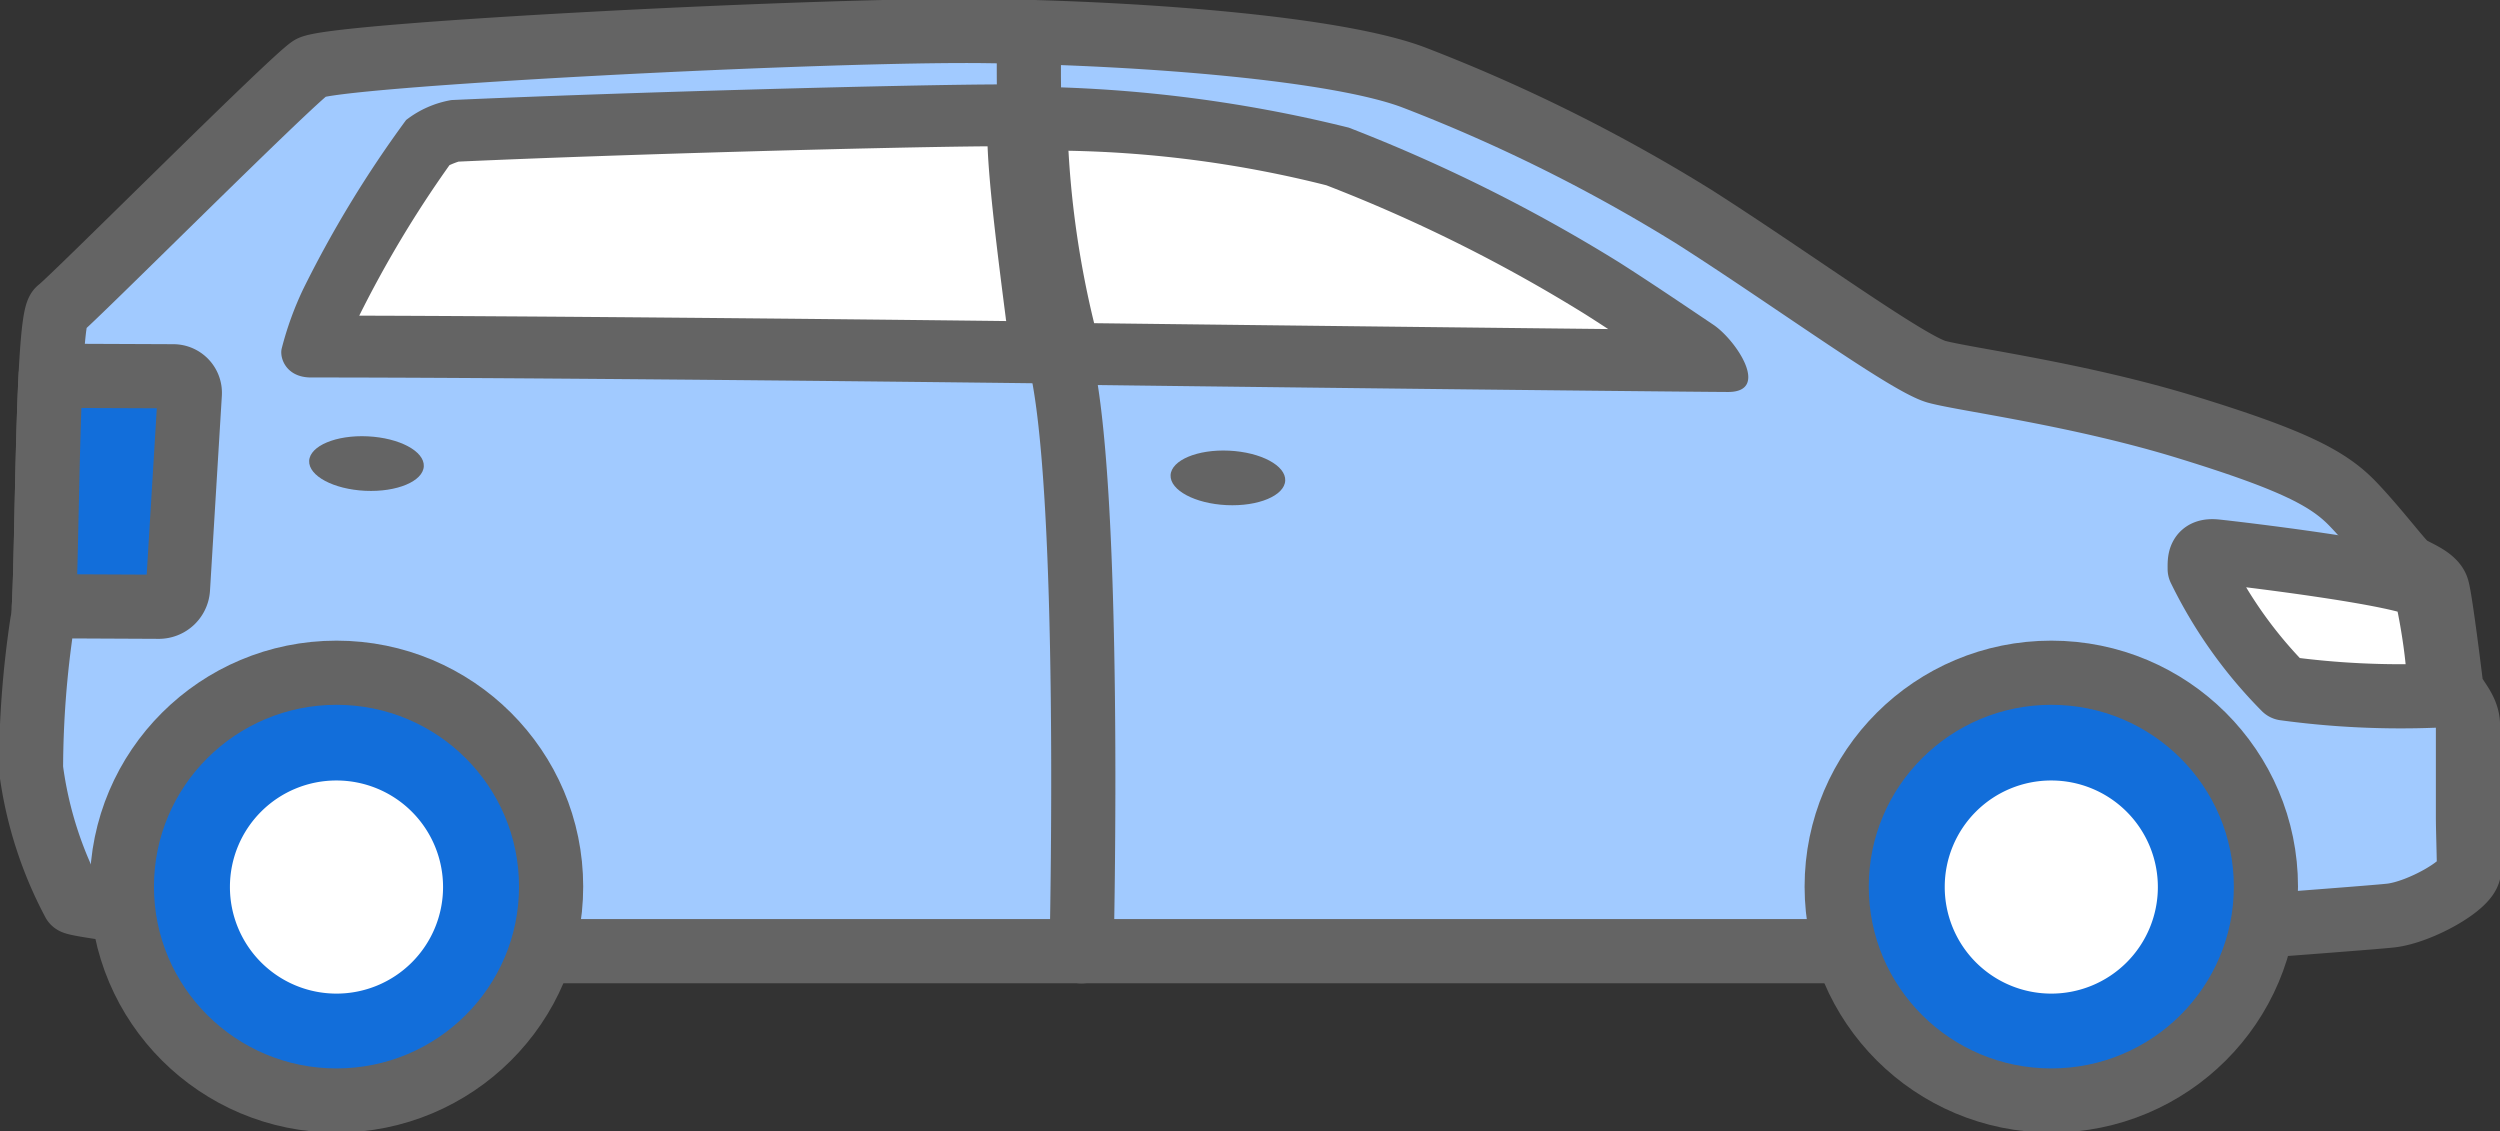 <svg data-name="Component 221 – 1" xmlns="http://www.w3.org/2000/svg" width="58.441" height="26.449" viewBox="0 0 58.441 26.449">
    <rect x="0" y="0" width="58.441" height="26.449" fill="#333333" stroke="none"/>
    <defs>
        <clipPath id="fdxgk9bx5a">
            <path data-name="Rectangle 8864" style="fill:none" d="M0 0h58.441v26.449H0z"/>
        </clipPath>
    </defs>
    <g data-name="Group 40217" style="clip-path:url(#fdxgk9bx5a)">
        <path data-name="Path 43885" d="M57.717 16.977v2.135c0 .338.023.919.023 1.258s-1.147.981-1.826 1.059-10.949.833-11.654.833h-33.3s-9.03-.99-9.213-1.146a9.148 9.148 0 0 1-.997-3.123 23.3 23.3 0 0 1 .261-3.411c.131-.391.078-7.084.393-7.318s5.409-5.338 5.88-5.65S19.356.7 23.118.754s8.232.416 9.983 1.094A38.974 38.974 0 0 1 39.634 5.1c2.247 1.432 4.991 3.438 5.67 3.62s3.319.52 5.854 1.3 3.319 1.211 3.881 1.8 1.11 1.328 1.268 1.445.614.26.692.52.3 2.071.327 2.292.392.494.392.9" transform="translate(-.025 -.027)" style="fill:#a1caff"/>
        <path data-name="Path 43886" d="M57.717 16.977v2.135c0 .338.023.919.023 1.258s-1.147.981-1.826 1.059-10.949.833-11.654.833h-33.3s-9.03-.99-9.213-1.146a9.148 9.148 0 0 1-.997-3.123 23.3 23.3 0 0 1 .261-3.411c.131-.391.078-7.084.393-7.318s5.409-5.338 5.88-5.65S19.356.7 23.118.754s8.232.416 9.983 1.094A38.974 38.974 0 0 1 39.634 5.1c2.247 1.432 4.991 3.438 5.67 3.62s3.319.52 5.854 1.3 3.319 1.211 3.881 1.8 1.11 1.328 1.268 1.445.614.26.692.52.3 2.071.327 2.292.391.497.391.9z" transform="translate(-.025 -.027)" style="stroke:#646464;stroke-linecap:round;stroke-linejoin:round;stroke-width:1.5px;fill:none"/>
        <path data-name="Path 43887" d="M44.4 21.321a5.017 5.017 0 1 0 5.017-5 5.008 5.008 0 0 0-5.017 5" transform="translate(-1.469 -.594)" style="fill:#126eda"/>
        <ellipse data-name="Ellipse 839" cx="5.017" cy="5" rx="5.017" ry="5" transform="translate(42.935 15.726)" style="stroke:#646464;stroke-linecap:round;stroke-linejoin:round;stroke-width:1.5px;fill:none"/>
        <path data-name="Path 43888" d="M47.017 21.416a2.491 2.491 0 1 0 2.491-2.482 2.487 2.487 0 0 0-2.491 2.482" transform="translate(-1.556 -.689)" style="fill:#fff"/>
        <path data-name="Path 43889" d="M2.947 21.321a5.017 5.017 0 1 0 5.017-5 5.008 5.008 0 0 0-5.017 5" transform="translate(-.098 -.594)" style="fill:#126eda"/>
        <ellipse data-name="Ellipse 840" cx="5.017" cy="5" rx="5.017" ry="5" transform="translate(2.849 15.726)" style="stroke:#646464;stroke-linecap:round;stroke-linejoin:round;stroke-width:1.5px;fill:none"/>
        <path data-name="Path 43890" d="M5.559 21.416a2.491 2.491 0 1 0 2.491-2.482 2.487 2.487 0 0 0-2.491 2.482" transform="translate(-.184 -.689)" style="fill:#fff"/>
        <path data-name="Path 43891" d="M40.73 8.541c-1.768-.016-7.886-.083-14.868-.167a22.727 22.727 0 0 1-.816-5.2l-.02-.305a30.442 30.442 0 0 1 7.068.9 37.334 37.334 0 0 1 6.183 3.078c.707.451 1.461.958 2.2 1.457a1.291 1.291 0 0 1 .253.244" transform="translate(-.828 -.104)" style="fill:#fff"/>
        <path data-name="Path 43892" d="M25.777 3.6a26.543 26.543 0 0 1 6.03.807 36.31 36.31 0 0 1 6.053 3.016c.176.112.355.227.535.345-2.719-.029-7.13-.078-12.016-.137a22.193 22.193 0 0 1-.6-4.028M24.452 2.1a.169.169 0 0 0-.14.064.939.939 0 0 0-.046.61 25.657 25.657 0 0 0 .914 5.906.469.469 0 0 0 .471.387c7.908.1 15.106.172 15.548.172.992 0 .192-1.207-.341-1.569-.744-.5-1.5-1.012-2.216-1.467a38.043 38.043 0 0 0-6.31-3.143 32.394 32.394 0 0 0-7.872-.96h-.008" transform="translate(-.802 -.076)" style="fill:#646464"/>
        <path data-name="Path 43893" d="M24.6 8.339C18.809 8.271 11.48 8.2 7.607 8.2a6.34 6.34 0 0 1 .382-1.02 25.849 25.849 0 0 1 2.321-3.818 3.534 3.534 0 0 1 .558-.2C14.813 2.981 21.7 2.8 23.743 2.8h.322c0 .081 0 .179-.006.3a38.271 38.271 0 0 0 .425 4.352c.047.37.089.682.113.891" transform="translate(-.252 -.102)" style="fill:#fff"/>
        <path data-name="Path 43894" d="M23.311 3.494c.036.929.221 2.43.426 4.019 0 .022.007.044.009.066-5.131-.06-11.261-.116-15.123-.126a26.174 26.174 0 0 1 2.109-3.518 1.991 1.991 0 0 1 .212-.083c3.741-.17 9.959-.339 12.368-.358M23.716 2.047c-2.119 0-9.037.188-12.938.366a2.379 2.379 0 0 0-1.06.467 26.406 26.406 0 0 0-2.407 3.956 7.62 7.62 0 0 0-.5 1.382c-.057.219.1.68.684.68 4.066 0 11.992.075 17.611.144 0 0 .234-.065.208-.533s-.6-4.3-.562-5.417c.028-.791-.045-.988-.137-1.034L24.2 2.05h-.487" transform="translate(-.225 -.074)" style="fill:#646464"/>
        <path data-name="Path 43895" d="M58.433 14.228c.084.076.51 2.461.255 2.52a20.115 20.115 0 0 1-3.523-.168 10.5 10.5 0 0 1-1.984-2.793c0-.2-.02-.449.371-.41s4.521.527 4.881.852" transform="translate(-1.76 -.487)" style="fill:#fff"/>
        <path data-name="Path 43896" d="M58.433 14.228c.084.076.51 2.461.255 2.52a20.115 20.115 0 0 1-3.523-.168 10.5 10.5 0 0 1-1.984-2.793c0-.2-.02-.449.371-.41s4.522.523 4.881.851z" transform="translate(-1.76 -.487)" style="stroke:#646464;stroke-linecap:round;stroke-linejoin:round;stroke-width:1.5px;fill:none"/>
        <path data-name="Path 43897" d="m1.219 9.116 2.861.012a.388.388 0 0 1 .392.416L4.195 14.1a.449.449 0 0 1-.442.416l-2.692-.013c.056-1 .072-3.666.158-5.39" transform="translate(-.035 -.332)" style="fill:#126eda"/>
        <path data-name="Path 43898" d="m1.219 9.116 2.861.012a.388.388 0 0 1 .392.416L4.195 14.1a.449.449 0 0 1-.442.416l-2.692-.013c.056-.995.072-3.663.158-5.387z" transform="translate(-.035 -.332)" style="stroke:#646464;stroke-linecap:round;stroke-linejoin:round;stroke-width:1.5px;fill:none"/>
        <path data-name="Path 43899" d="M28.3 11.506c-.016.351.57.665 1.31.7s1.353-.222 1.37-.573-.57-.664-1.31-.7-1.353.223-1.37.573" transform="translate(-.936 -.398)" style="fill:#646464"/>
        <path data-name="Path 43900" d="M7.474 11.158c-.016.351.57.665 1.31.7s1.353-.222 1.37-.573-.57-.664-1.31-.7-1.353.223-1.37.573" transform="translate(-.247 -.385)" style="fill:#646464"/>
        <path data-name="Path 43901" d="M24.886.775a32 32 0 0 0 .681 7.5c.8 2.86.539 13.991.539 13.991" transform="translate(-.823 -.028)" style="stroke:#646464;stroke-linecap:round;stroke-linejoin:round;stroke-width:1.5px;fill:none"/>
    </g>
</svg>
